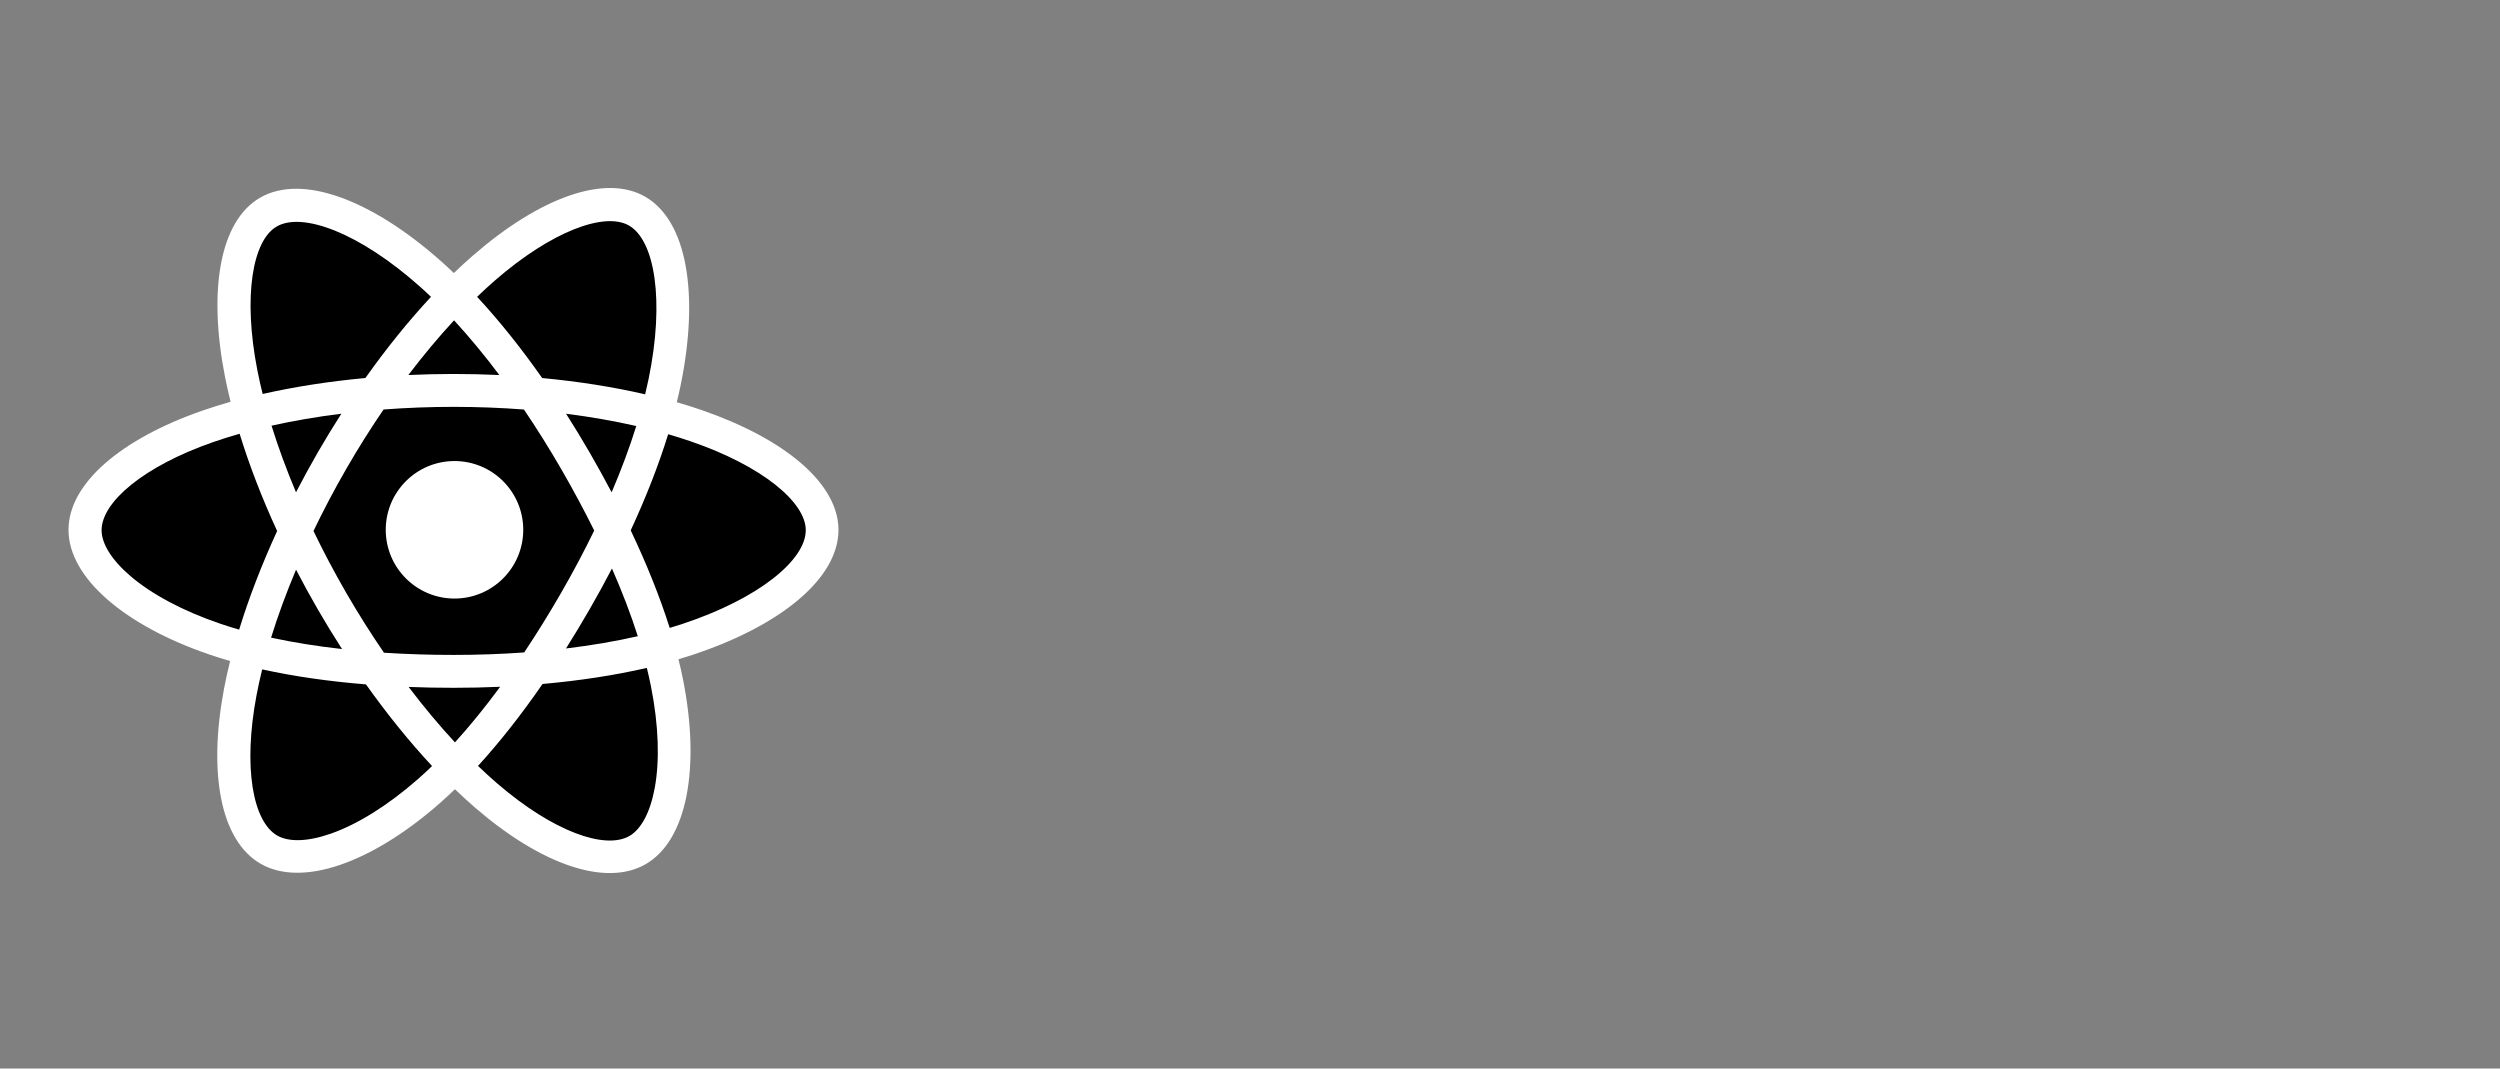 <?xml version="1.0" encoding="utf-8"?>
<svg xmlns="http://www.w3.org/2000/svg" width="124" height="53" viewBox="0 0 124 53" fill="none">
<rect x="0" y="0" width="124" height="53" fill="#808080" stroke="none"/>
<g style="mix-blend-mode:screen">
<path d="M34.798 20.339C34.402 20.202 33.992 20.073 33.569 19.951C33.638 19.668 33.702 19.388 33.759 19.113C34.689 14.595 34.081 10.956 32.003 9.758C30.011 8.609 26.753 9.807 23.462 12.671C23.146 12.946 22.828 13.238 22.511 13.543C22.3 13.341 22.089 13.146 21.878 12.959C18.43 9.897 14.973 8.606 12.897 9.808C10.907 10.96 10.317 14.381 11.155 18.663C11.236 19.076 11.33 19.498 11.437 19.928C10.948 20.067 10.476 20.215 10.024 20.372C5.981 21.782 3.398 23.991 3.398 26.283C3.398 28.649 6.17 31.023 10.382 32.463C10.714 32.576 11.059 32.684 11.414 32.786C11.299 33.25 11.199 33.705 11.114 34.149C10.316 38.356 10.94 41.696 12.925 42.841C14.975 44.023 18.416 42.808 21.767 39.879C22.032 39.648 22.298 39.402 22.564 39.145C22.909 39.477 23.254 39.791 23.596 40.087C26.842 42.88 30.048 44.007 32.031 42.859C34.079 41.673 34.745 38.085 33.881 33.719C33.815 33.386 33.738 33.045 33.652 32.699C33.893 32.627 34.13 32.553 34.362 32.477C38.74 31.026 41.588 28.681 41.588 26.283C41.588 23.983 38.923 21.759 34.798 20.339Z" fill="white"/>
</g>
<path d="M33.858 30.943C33.649 31.012 33.435 31.079 33.217 31.144C32.733 29.614 32.081 27.987 31.283 26.306C32.044 24.665 32.671 23.059 33.141 21.538C33.532 21.652 33.911 21.771 34.276 21.897C37.81 23.113 39.966 24.912 39.966 26.298C39.966 27.774 37.638 29.691 33.858 30.943ZM32.289 34.051C32.672 35.982 32.726 37.727 32.473 39.092C32.246 40.318 31.788 41.135 31.223 41.463C30.019 42.159 27.445 41.254 24.669 38.865C24.351 38.591 24.031 38.299 23.709 37.989C24.785 36.813 25.861 35.444 26.91 33.925C28.757 33.761 30.501 33.493 32.083 33.128C32.161 33.442 32.23 33.75 32.289 34.051ZM16.427 41.342C15.252 41.758 14.315 41.769 13.749 41.443C12.544 40.748 12.044 38.066 12.727 34.468C12.805 34.056 12.898 33.633 13.005 33.201C14.57 33.547 16.301 33.796 18.152 33.946C19.209 35.432 20.315 36.799 21.43 37.996C21.187 38.231 20.944 38.455 20.703 38.666C19.221 39.961 17.736 40.88 16.427 41.342ZM10.919 30.934C9.056 30.298 7.519 29.471 6.464 28.568C5.517 27.757 5.039 26.951 5.039 26.298C5.039 24.907 7.112 23.134 10.57 21.928C10.99 21.782 11.429 21.644 11.885 21.514C12.363 23.069 12.989 24.694 13.746 26.338C12.98 28.006 12.344 29.657 11.861 31.23C11.536 31.136 11.222 31.038 10.919 30.934ZM12.765 18.365C12.048 14.697 12.524 11.93 13.724 11.235C15.001 10.496 17.826 11.55 20.804 14.194C20.995 14.363 21.186 14.54 21.377 14.723C20.268 15.915 19.171 17.271 18.124 18.749C16.328 18.916 14.609 19.183 13.028 19.541C12.928 19.141 12.84 18.749 12.765 18.365ZM29.239 22.432C28.861 21.78 28.473 21.142 28.077 20.522C29.296 20.676 30.463 20.881 31.56 21.131C31.23 22.186 30.82 23.289 30.337 24.42C29.991 23.762 29.625 23.099 29.239 22.432ZM22.521 15.889C23.273 16.704 24.027 17.615 24.768 18.602C24.021 18.567 23.265 18.549 22.503 18.549C21.747 18.549 20.997 18.567 20.255 18.601C20.997 17.623 21.757 16.714 22.521 15.889ZM15.76 22.444C15.383 23.098 15.023 23.758 14.682 24.418C14.207 23.292 13.8 22.184 13.468 21.114C14.558 20.87 15.72 20.671 16.931 20.52C16.53 21.145 16.139 21.787 15.76 22.443V22.444ZM16.966 32.193C15.715 32.053 14.535 31.864 13.446 31.627C13.783 30.538 14.199 29.407 14.684 28.256C15.026 28.916 15.387 29.576 15.767 30.232H15.767C16.153 30.9 16.554 31.554 16.966 32.193ZM22.566 36.822C21.793 35.988 21.021 35.065 20.268 34.072C21 34.101 21.745 34.115 22.503 34.115C23.281 34.115 24.051 34.098 24.808 34.064C24.064 35.075 23.313 35.999 22.566 36.822ZM30.353 28.197C30.863 29.36 31.294 30.486 31.635 31.556C30.528 31.809 29.332 32.012 28.073 32.164C28.469 31.535 28.861 30.887 29.245 30.22C29.634 29.546 30.004 28.87 30.353 28.197ZM27.832 29.405C27.235 30.44 26.622 31.428 26 32.361C24.867 32.442 23.696 32.484 22.503 32.484C21.314 32.484 20.158 32.447 19.045 32.375C18.398 31.43 17.771 30.439 17.178 29.414H17.178C16.587 28.392 16.042 27.362 15.549 26.337C16.042 25.31 16.585 24.278 17.174 23.258L17.173 23.259C17.763 22.236 18.384 21.25 19.025 20.311C20.161 20.225 21.326 20.18 22.503 20.18H22.503C23.685 20.18 24.851 20.225 25.987 20.312C26.618 21.244 27.235 22.227 27.827 23.25C28.425 24.284 28.976 25.309 29.473 26.314C28.977 27.336 28.428 28.371 27.832 29.405ZM31.198 11.187C32.476 11.924 32.974 14.899 32.17 18.799C32.119 19.048 32.061 19.301 31.999 19.558C30.414 19.192 28.694 18.92 26.892 18.751C25.843 17.257 24.756 15.899 23.664 14.722C23.957 14.44 24.25 14.171 24.542 13.917C27.362 11.463 29.997 10.495 31.198 11.187Z" fill="black"/>
<path d="M22.543 22.868C24.426 22.868 25.953 24.395 25.953 26.278C25.953 28.161 24.426 29.688 22.543 29.688C20.66 29.688 19.133 28.161 19.133 26.278C19.133 24.395 20.66 22.868 22.543 22.868Z" fill="white"/>
</svg>